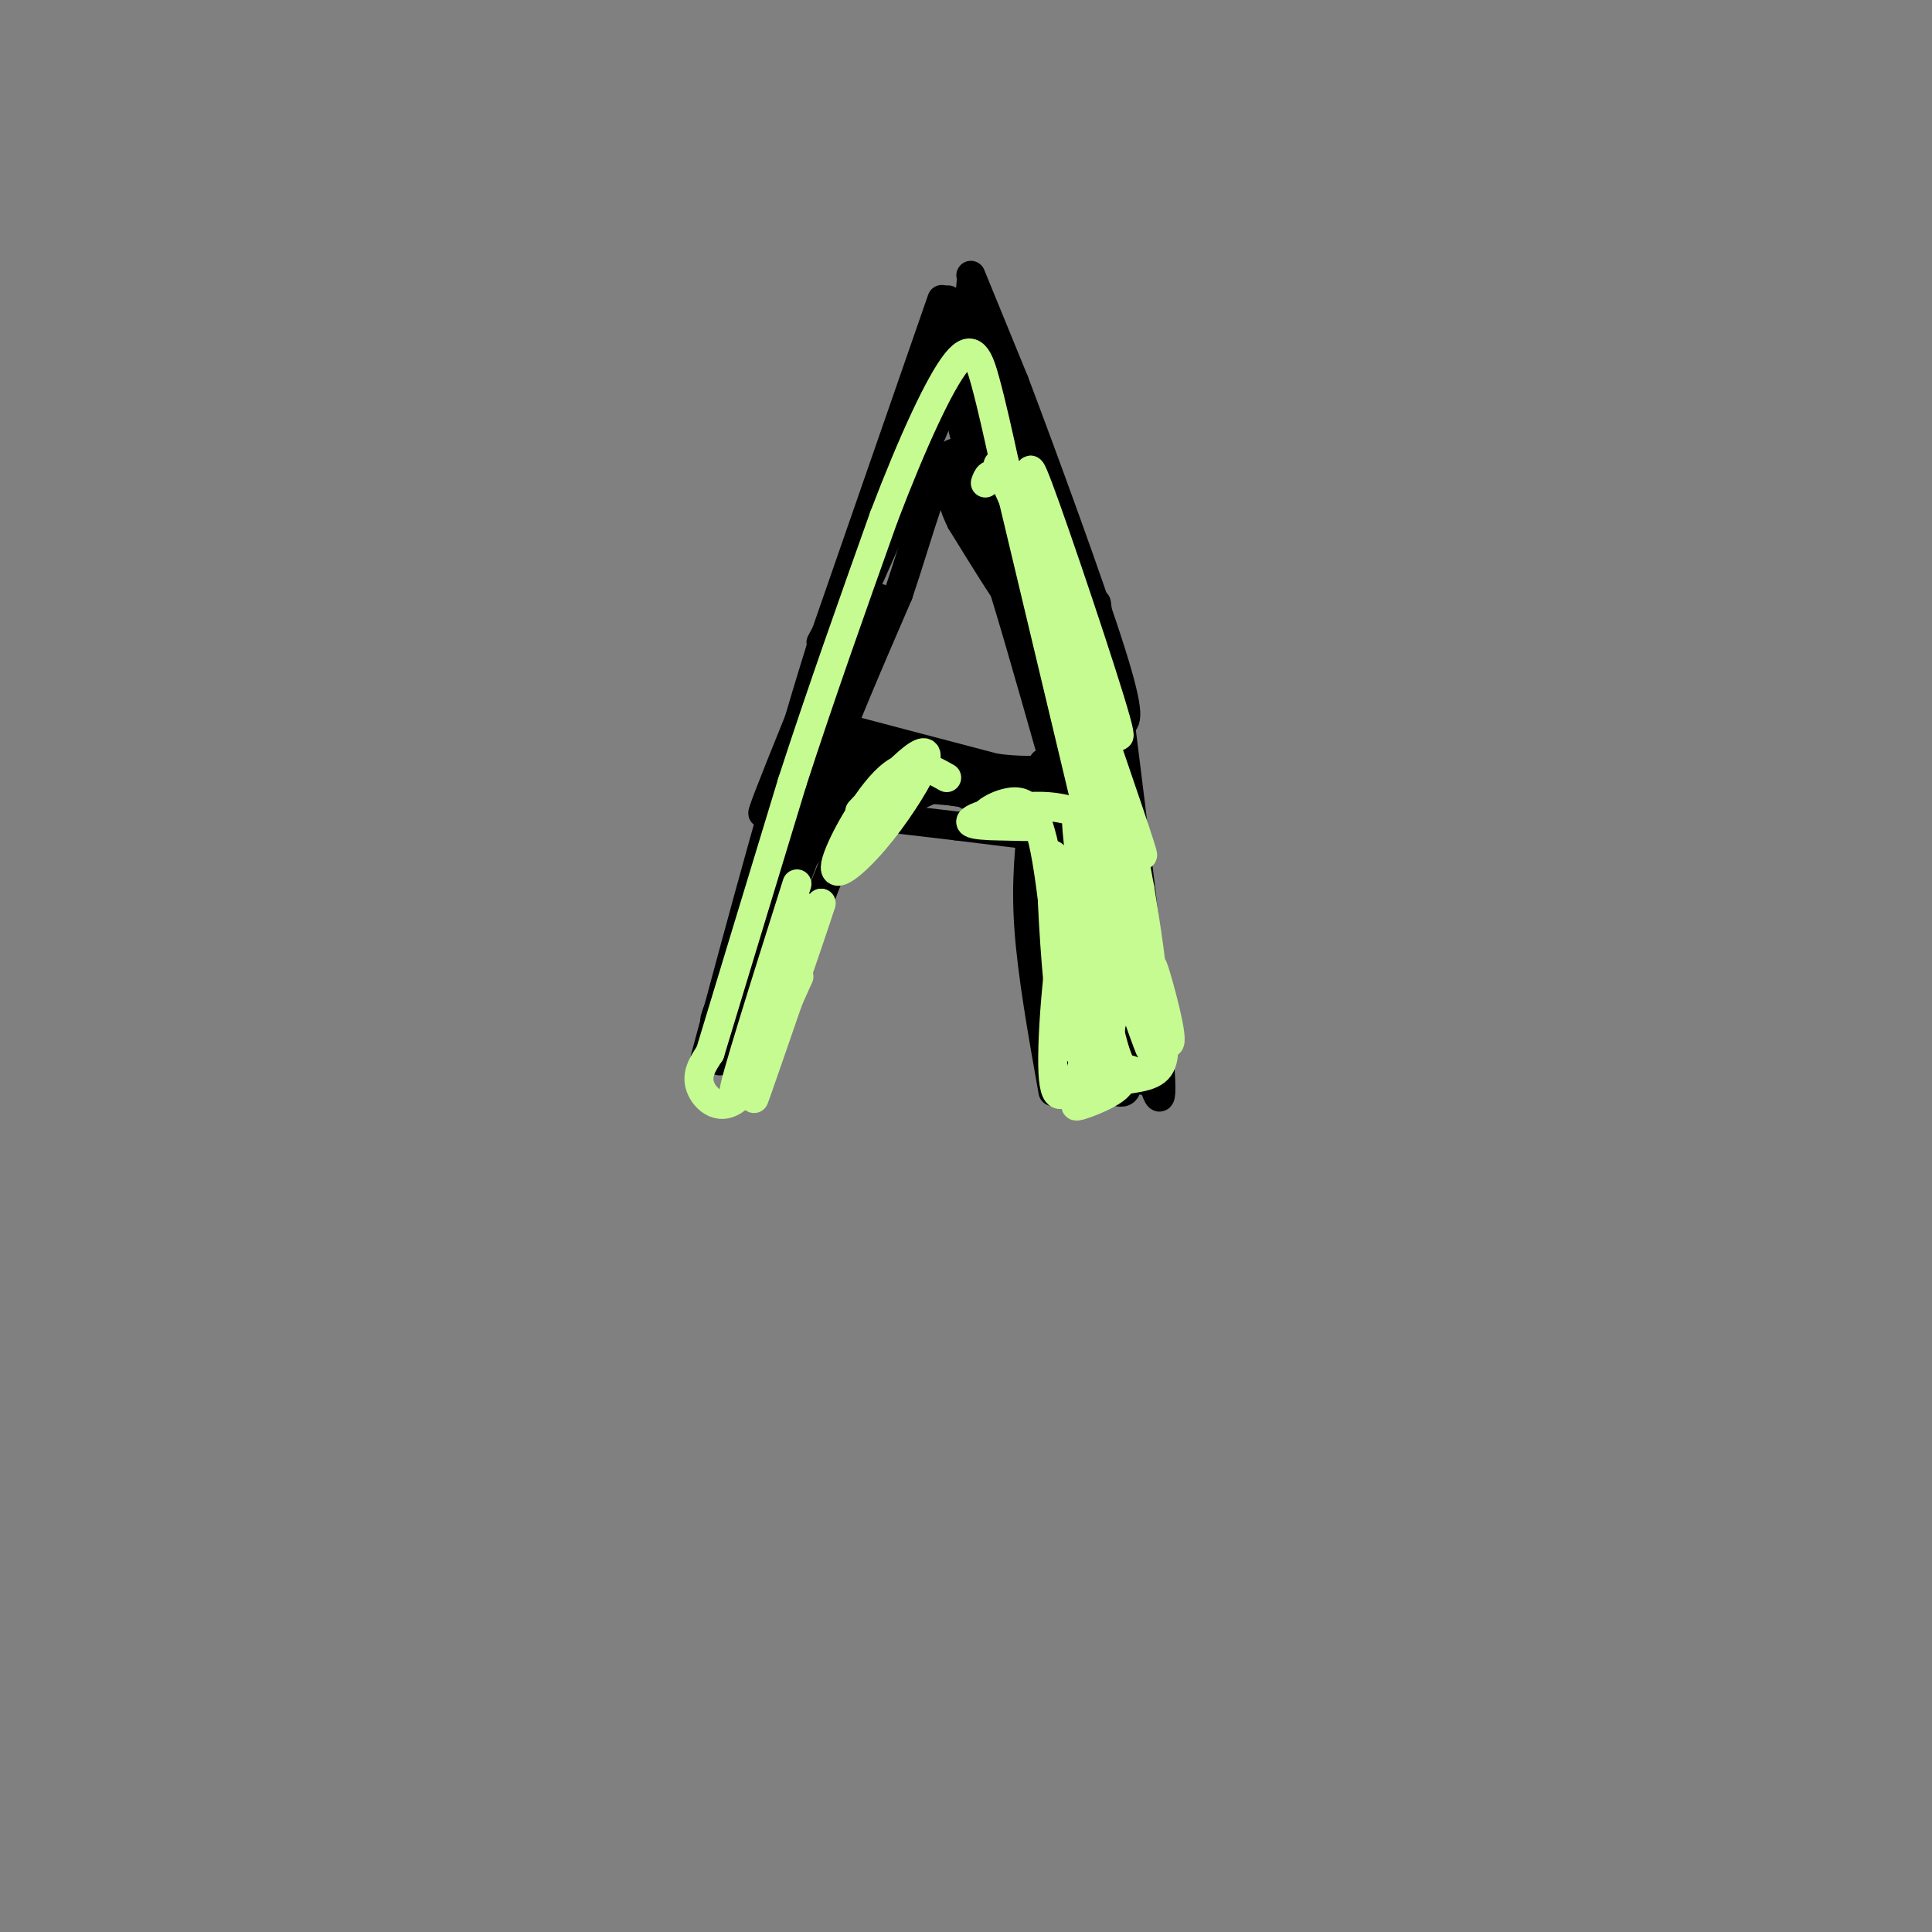 <svg viewBox='0 0 400 400' version='1.1' xmlns='http://www.w3.org/2000/svg' xmlns:xlink='http://www.w3.org/1999/xlink'><rect x="0" y="0" width="400" height="400" fill="#808080" stroke="none"/><g fill='none' stroke='#000000' stroke-width='6' stroke-linecap='round' stroke-linejoin='round'><path d='M195,62c0.000,0.000 -25.000,72.000 -25,72'/><path d='M170,134c-8.167,26.167 -16.083,55.583 -24,85'/><path d='M201,57c0.000,0.000 9.000,22.000 9,22'/><path d='M210,79c5.756,15.200 15.644,42.200 20,56c4.356,13.800 3.178,14.400 2,15'/><path d='M232,150c2.222,17.711 6.778,54.489 8,69c1.222,14.511 -0.889,6.756 -3,-1'/><path d='M237,218c-0.667,-0.167 -0.833,-0.083 -1,0'/><path d='M168,147c0.000,0.000 0.100,0.100 0.1,0.1'/><path d='M168,149c0.000,0.000 38.000,10.000 38,10'/><path d='M206,159c9.833,1.333 15.417,-0.333 21,-2'/><path d='M227,157c3.333,-0.500 1.167,-0.750 -1,-1'/><path d='M164,166c0.000,0.000 0.100,0.100 0.1,0.1'/><path d='M164,167c0.000,0.000 34.000,4.000 34,4'/><path d='M198,171c11.000,1.333 21.500,2.667 32,4'/><path d='M230,175c5.774,1.476 4.208,3.167 3,-1c-1.208,-4.167 -2.060,-14.190 -3,-16c-0.940,-1.810 -1.970,4.595 -3,11'/><path d='M227,169c-0.909,-1.538 -1.683,-10.885 -3,-10c-1.317,0.885 -3.178,12.000 -3,12c0.178,0.000 2.394,-11.115 2,-13c-0.394,-1.885 -3.398,5.462 -5,7c-1.602,1.538 -1.801,-2.731 -2,-7'/><path d='M216,158c-1.511,1.844 -4.289,9.956 -6,12c-1.711,2.044 -2.356,-1.978 -3,-6'/><path d='M207,164c-0.491,0.050 -0.218,3.176 -2,3c-1.782,-0.176 -5.618,-3.653 -9,-4c-3.382,-0.347 -6.310,2.435 -9,3c-2.690,0.565 -5.144,-1.086 -2,-2c3.144,-0.914 11.885,-1.092 15,-2c3.115,-0.908 0.604,-2.545 -4,-3c-4.604,-0.455 -11.302,0.273 -18,1'/><path d='M178,160c-2.667,1.333 -0.333,4.167 2,7'/><path d='M174,154c-2.503,1.971 -5.007,3.941 -5,5c0.007,1.059 2.524,1.206 3,0c0.476,-1.206 -1.089,-3.767 -3,-4c-1.911,-0.233 -4.168,1.860 -2,3c2.168,1.140 8.762,1.326 10,1c1.238,-0.326 -2.881,-1.163 -7,-2'/><path d='M170,157c-2.285,-0.202 -4.499,0.294 -4,2c0.499,1.706 3.711,4.622 9,5c5.289,0.378 12.655,-1.783 11,-3c-1.655,-1.217 -12.330,-1.491 -13,-2c-0.670,-0.509 8.665,-1.255 18,-2'/><path d='M191,157c-0.740,-1.247 -11.590,-3.365 -15,-3c-3.410,0.365 0.620,3.214 10,6c9.380,2.786 24.108,5.510 26,6c1.892,0.490 -9.054,-1.255 -20,-3'/><path d='M192,163c-7.049,-0.711 -14.671,-0.989 -4,0c10.671,0.989 39.633,3.244 42,3c2.367,-0.244 -21.863,-2.989 -28,-3c-6.137,-0.011 5.818,2.711 14,3c8.182,0.289 12.591,-1.856 17,-4'/><path d='M233,162c-0.667,-1.000 -10.833,-1.500 -21,-2'/><path d='M175,158c-2.417,2.417 -4.833,4.833 -3,-1c1.833,-5.833 7.917,-19.917 14,-34'/><path d='M186,123c4.267,-12.578 7.933,-27.022 11,-29c3.067,-1.978 5.533,8.511 8,19'/><path d='M205,113c3.500,10.500 8.250,27.250 13,44'/><path d='M183,164c-2.917,2.250 -5.833,4.500 -10,14c-4.167,9.500 -9.583,26.250 -15,43'/><path d='M214,168c-0.833,7.167 -1.667,14.333 -1,24c0.667,9.667 2.833,21.833 5,34'/><path d='M224,181c1.076,22.309 2.153,44.619 0,38c-2.153,-6.619 -7.535,-42.166 -9,-46c-1.465,-3.834 0.989,24.044 3,37c2.011,12.956 3.580,10.988 5,10c1.420,-0.988 2.691,-0.997 3,-4c0.309,-3.003 -0.346,-9.002 -1,-15'/><path d='M225,201c-1.129,-10.475 -3.450,-29.163 -4,-28c-0.550,1.163 0.673,22.176 2,32c1.327,9.824 2.758,8.458 5,10c2.242,1.542 5.296,5.992 3,-4c-2.296,-9.992 -9.942,-34.426 -12,-37c-2.058,-2.574 1.471,16.713 5,36'/><path d='M224,210c1.004,9.533 1.015,15.367 0,4c-1.015,-11.367 -3.056,-39.933 -2,-43c1.056,-3.067 5.207,19.367 7,30c1.793,10.633 1.226,9.467 0,3c-1.226,-6.467 -3.113,-18.233 -5,-30'/><path d='M224,174c-0.310,7.012 1.417,39.542 2,37c0.583,-2.542 0.024,-40.155 1,-45c0.976,-4.845 3.488,23.077 6,51'/><path d='M233,217c-0.514,-3.510 -4.797,-37.786 -5,-41c-0.203,-3.214 3.676,24.635 5,38c1.324,13.365 0.093,12.247 -2,12c-2.093,-0.247 -5.046,0.376 -8,1'/><path d='M223,227c-2.116,-0.062 -3.407,-0.718 -4,-2c-0.593,-1.282 -0.489,-3.189 5,-3c5.489,0.189 16.362,2.474 15,2c-1.362,-0.474 -14.961,-3.707 -18,-4c-3.039,-0.293 4.480,2.353 12,5'/><path d='M171,172c-3.324,3.750 -6.648,7.499 -12,20c-5.352,12.501 -12.734,33.753 -9,26c3.734,-7.753 18.582,-44.510 22,-56c3.418,-11.490 -4.595,2.289 -10,13c-5.405,10.711 -8.203,18.356 -11,26'/><path d='M151,201c2.166,-4.191 13.080,-27.667 12,-25c-1.080,2.667 -14.156,31.478 -15,35c-0.844,3.522 10.542,-18.244 13,-23c2.458,-4.756 -4.012,7.498 -6,11c-1.988,3.502 0.506,-1.749 3,-7'/><path d='M158,192c6.644,-17.267 21.756,-56.933 24,-66c2.244,-9.067 -8.378,12.467 -19,34'/><path d='M163,160c1.976,-7.667 16.417,-43.833 15,-41c-1.417,2.833 -18.690,44.667 -20,49c-1.310,4.333 13.345,-28.833 28,-62'/><path d='M186,106c6.403,-13.374 8.412,-15.807 3,-6c-5.412,9.807 -18.244,31.856 -19,33c-0.756,1.144 10.566,-18.615 16,-31c5.434,-12.385 4.981,-17.396 4,-18c-0.981,-0.604 -2.491,3.198 -4,7'/><path d='M186,91c-1.166,2.825 -2.082,6.386 -1,7c1.082,0.614 4.160,-1.719 7,-9c2.840,-7.281 5.442,-19.508 5,-19c-0.442,0.508 -3.927,13.752 -5,19c-1.073,5.248 0.265,2.499 2,-2c1.735,-4.499 3.868,-10.750 6,-17'/><path d='M200,70c1.094,-6.684 0.829,-14.895 1,-9c0.171,5.895 0.777,25.895 0,27c-0.777,1.105 -2.936,-16.684 -4,-23c-1.064,-6.316 -1.032,-1.158 -1,4'/><path d='M196,69c0.777,6.799 3.219,21.795 5,25c1.781,3.205 2.900,-5.381 2,-12c-0.900,-6.619 -3.818,-11.271 -4,-8c-0.182,3.271 2.374,14.464 4,19c1.626,4.536 2.322,2.413 3,1c0.678,-1.413 1.336,-2.118 1,-6c-0.336,-3.882 -1.668,-10.941 -3,-18'/><path d='M204,70c1.715,8.099 7.501,37.346 5,37c-2.501,-0.346 -13.289,-30.285 -12,-28c1.289,2.285 14.654,36.796 17,47c2.346,10.204 -6.327,-3.898 -15,-18'/><path d='M199,108c-3.009,-5.865 -3.030,-11.527 -1,-13c2.030,-1.473 6.111,1.244 12,12c5.889,10.756 13.585,29.550 13,25c-0.585,-4.550 -9.453,-32.443 -11,-36c-1.547,-3.557 4.226,17.221 10,38'/><path d='M222,134c2.549,13.939 3.920,29.788 0,15c-3.920,-14.788 -13.132,-60.212 -13,-58c0.132,2.212 9.609,52.061 12,65c2.391,12.939 -2.305,-11.030 -7,-35'/><path d='M214,121c-2.174,-11.180 -4.110,-21.631 -1,-9c3.110,12.631 11.267,48.344 14,49c2.733,0.656 0.044,-33.747 0,-36c-0.044,-2.253 2.559,27.642 3,36c0.441,8.358 -1.279,-4.821 -3,-18'/><path d='M227,143c-0.767,-6.718 -1.185,-14.512 -1,-5c0.185,9.512 0.973,36.330 -1,40c-1.973,3.670 -6.707,-15.809 -8,-19c-1.293,-3.191 0.853,9.904 3,23'/></g>
<g fill='none' stroke='#C6FB91' stroke-width='6' stroke-linecap='round' stroke-linejoin='round'><path d='M165,183c-6.667,21.083 -13.333,42.167 -13,43c0.333,0.833 7.667,-18.583 15,-38'/><path d='M167,188c-0.200,2.400 -8.200,27.400 -9,31c-0.800,3.600 5.600,-14.200 12,-32'/><path d='M170,187c-1.244,4.133 -10.356,30.467 -13,38c-2.644,7.533 1.178,-3.733 5,-15'/><path d='M162,210c1.978,-4.956 4.422,-9.844 3,-7c-1.422,2.844 -6.711,13.422 -12,24'/><path d='M153,227c-3.733,3.600 -7.067,0.600 -8,-2c-0.933,-2.600 0.533,-4.800 2,-7'/><path d='M147,218c3.167,-10.500 10.083,-33.250 17,-56'/><path d='M164,162c6.000,-18.500 12.500,-36.750 19,-55'/><path d='M183,107c6.024,-15.786 11.583,-27.750 15,-32c3.417,-4.250 4.690,-0.786 6,4c1.310,4.786 2.655,10.893 4,17'/><path d='M208,96c4.167,17.500 12.583,52.750 21,88'/><path d='M229,184c3.533,20.222 1.867,26.778 0,31c-1.867,4.222 -3.933,6.111 -6,8'/><path d='M223,223c-2.179,3.071 -4.625,6.750 -5,-1c-0.375,-7.750 1.321,-26.929 3,-31c1.679,-4.071 3.339,6.964 5,18'/><path d='M226,209c1.115,5.790 1.404,11.264 1,6c-0.404,-5.264 -1.500,-21.267 -1,-21c0.500,0.267 2.596,16.803 5,24c2.404,7.197 5.115,5.056 4,4c-1.115,-1.056 -6.058,-1.028 -11,-1'/><path d='M224,221c0.738,0.167 8.083,1.083 8,3c-0.083,1.917 -7.595,4.833 -9,5c-1.405,0.167 3.298,-2.417 8,-5'/><path d='M231,224c3.244,-0.911 7.356,-0.689 9,-3c1.644,-2.311 0.822,-7.156 0,-12'/><path d='M240,209c-0.558,-4.838 -1.953,-10.932 -1,-8c0.953,2.932 4.256,14.889 3,15c-1.256,0.111 -7.069,-11.624 -8,-12c-0.931,-0.376 3.020,10.607 4,13c0.980,2.393 -1.010,-3.803 -3,-10'/><path d='M235,207c-1.358,-6.258 -3.253,-16.903 -4,-13c-0.747,3.903 -0.344,22.356 -2,22c-1.656,-0.356 -5.369,-19.519 -6,-20c-0.631,-0.481 1.820,17.720 2,20c0.180,2.280 -1.910,-11.360 -4,-25'/><path d='M221,191c-0.372,-6.440 0.697,-10.040 1,-3c0.303,7.040 -0.160,24.719 1,29c1.160,4.281 3.943,-4.836 6,-17c2.057,-12.164 3.386,-27.374 2,-32c-1.386,-4.626 -5.489,1.331 -6,7c-0.511,5.669 2.568,11.048 3,12c0.432,0.952 -1.784,-2.524 -4,-6'/><path d='M224,181c-0.640,-1.793 -0.240,-3.275 2,-4c2.240,-0.725 6.321,-0.691 8,-1c1.679,-0.309 0.955,-0.959 -2,-3c-2.955,-2.041 -8.142,-5.473 -15,-6c-6.858,-0.527 -15.388,1.849 -16,3c-0.612,1.151 6.694,1.075 14,1'/><path d='M215,171c-0.619,0.226 -9.167,0.292 -11,-1c-1.833,-1.292 3.048,-3.940 6,-4c2.952,-0.060 3.976,2.470 5,5'/><path d='M215,171c1.333,3.500 2.167,9.750 3,16'/><path d='M218,187c1.093,5.199 2.324,10.198 2,7c-0.324,-3.198 -2.203,-14.592 -2,-12c0.203,2.592 2.486,19.169 3,25c0.514,5.831 -0.743,0.915 -2,-4'/><path d='M219,203c-0.800,-7.956 -1.800,-25.844 -1,-26c0.800,-0.156 3.400,17.422 6,35'/><path d='M224,212c1.250,5.897 1.374,3.141 2,2c0.626,-1.141 1.756,-0.667 1,-9c-0.756,-8.333 -3.396,-25.474 -4,-33c-0.604,-7.526 0.827,-5.436 3,0c2.173,5.436 5.086,14.218 8,23'/><path d='M234,195c2.333,6.000 4.167,9.500 4,5c-0.167,-4.500 -2.333,-17.000 -3,-21c-0.667,-4.000 0.167,0.500 1,5'/><path d='M236,184c1.089,6.689 3.311,20.911 2,17c-1.311,-3.911 -6.156,-25.956 -11,-48'/><path d='M227,153c-3.155,-12.595 -5.542,-20.083 -3,-13c2.542,7.083 10.012,28.738 12,35c1.988,6.262 -1.506,-2.869 -5,-12'/><path d='M231,163c-3.311,-7.289 -9.089,-19.511 -12,-29c-2.911,-9.489 -2.956,-16.244 -3,-23'/><path d='M216,111c-1.726,-8.833 -4.542,-19.417 -1,-10c3.542,9.417 13.440,38.833 16,48c2.560,9.167 -2.220,-1.917 -7,-13'/><path d='M224,136c-5.310,-11.760 -15.086,-34.659 -17,-39c-1.914,-4.341 4.033,9.878 7,15c2.967,5.122 2.953,1.148 1,-3c-1.953,-4.148 -5.844,-8.471 -8,-10c-2.156,-1.529 -2.578,-0.265 -3,1'/><path d='M196,161c-3.664,-2.077 -7.328,-4.155 -12,0c-4.672,4.155 -10.351,14.541 -11,18c-0.649,3.459 3.733,-0.011 8,-5c4.267,-4.989 8.418,-11.497 10,-15c1.582,-3.503 0.595,-4.001 -2,-2c-2.595,2.001 -6.797,6.500 -11,11'/></g>
</svg>